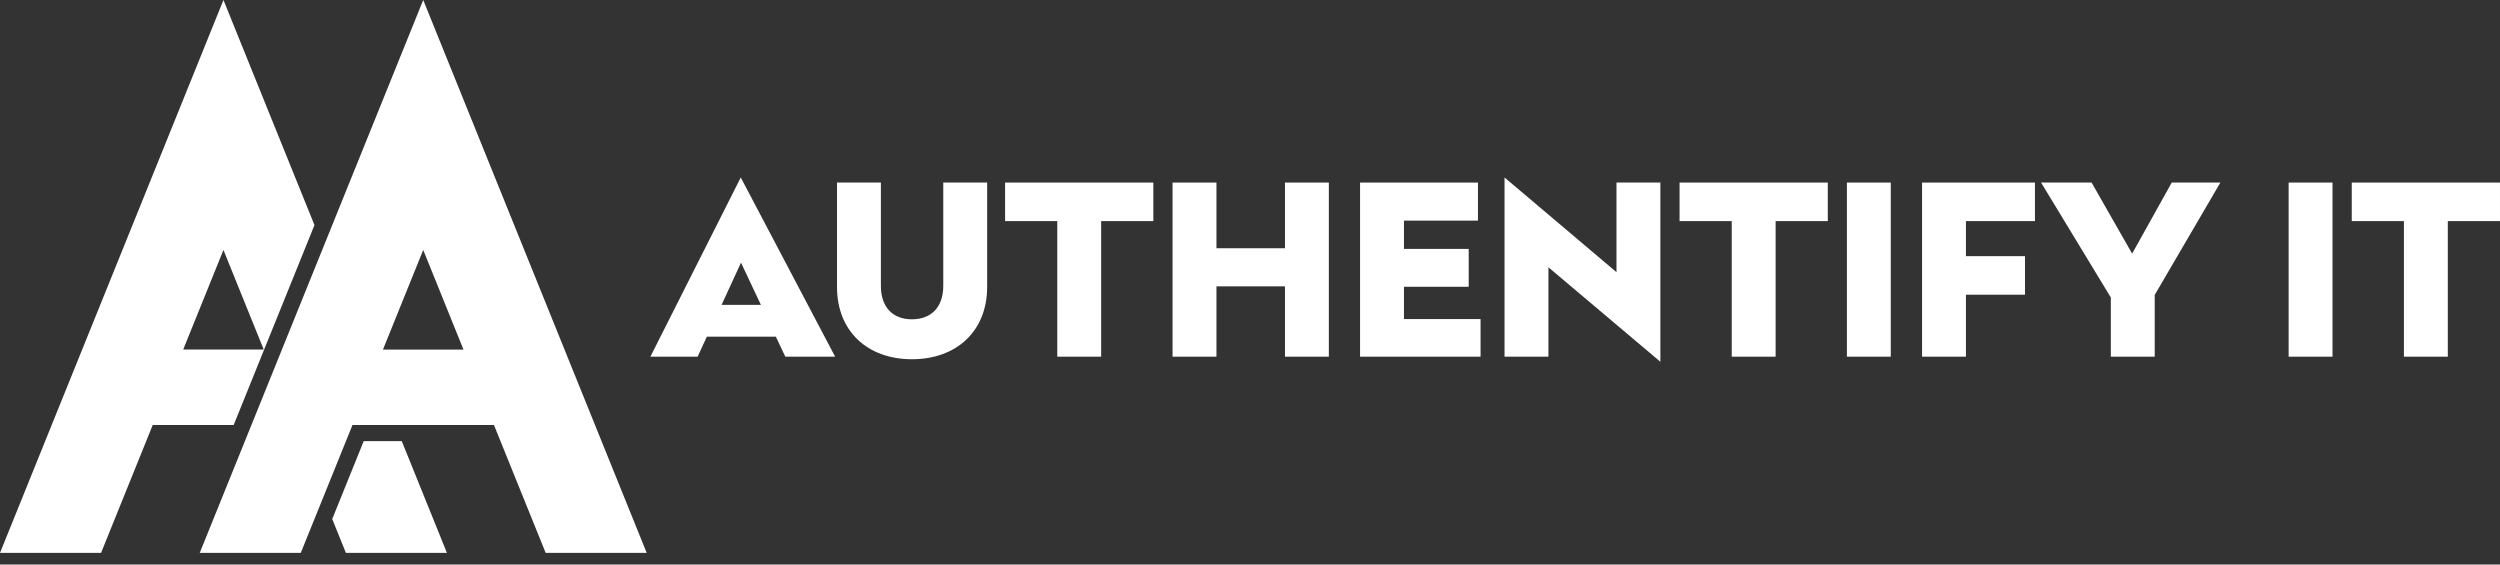 <svg xmlns="http://www.w3.org/2000/svg" width="155" height="35" viewBox="0 0 155 35" fill="none"><rect x="0" y="0" width="155" height="35" fill="#333333" stroke="none"/><path d="M13.854 0L0 34.279H6.265L9.469 26.35H14.488L16.377 21.673L19.497 13.956L13.854 0ZM11.358 21.673L13.854 15.498L16.351 21.673H11.358Z" fill="white"></path><path d="M27.71 34.279H21.446L20.598 32.18L22.549 27.352H24.91L25.821 29.605L27.71 34.279Z" fill="white"></path><path d="M26.24 0L12.383 34.279H18.647L21.854 26.35H30.625L33.832 34.279H40.096L26.24 0ZM23.743 21.675L26.24 15.498L28.736 21.675H23.743Z" fill="white"></path><path d="M48.102 20.875H43.824L43.252 22.114H40.324L45.927 11.003L51.778 22.114H48.69L48.102 20.875ZM47.177 18.903L45.942 16.285L44.737 18.903H47.177Z" fill="white"></path><path d="M51.895 11.319H54.615V17.723C54.615 19.049 55.352 19.797 56.541 19.797C57.731 19.797 58.483 19.049 58.483 17.723V11.319H61.203V17.795C61.203 20.529 59.307 22.272 56.541 22.272C53.775 22.272 51.895 20.529 51.895 17.795V11.319Z" fill="white"></path><path d="M68.272 13.708V22.114H65.551V13.708H62.316V11.319H71.507V13.708H68.272Z" fill="white"></path><path d="M79.668 17.753H75.42V22.114H72.699V11.319H75.42V15.391H79.668V11.319H82.388V22.114H79.668V17.753Z" fill="white"></path><path d="M84.327 11.319H91.634V13.678H87.045V15.432H91.059V17.78H87.045V19.782H91.795V22.114H84.324V11.319H84.327Z" fill="white"></path><path d="M96.002 16.574V22.114H93.281V11.003L100.222 16.875V11.319H102.943V22.43L96.002 16.571V16.574Z" fill="white"></path><path d="M110.088 13.708V22.114H107.368V13.708H104.133V11.319H113.323V13.708H110.088Z" fill="white"></path><path d="M114.508 11.319H117.228V22.114H114.508V11.319Z" fill="white"></path><path d="M119.168 11.319H126.167V13.708H121.888V15.882H125.549V18.271H121.888V22.114H119.168V11.319Z" fill="white"></path><path d="M133.592 18.286V22.114H130.871V18.444L126.547 11.319H129.678L132.192 15.725L134.648 11.319H137.663L133.592 18.286Z" fill="white"></path><path d="M141.895 11.319H144.615V22.114H141.895V11.319Z" fill="white"></path><path d="M151.764 13.708V22.114H149.043V13.708H145.809V11.319H154.999V13.708H151.764Z" fill="white"></path></svg>